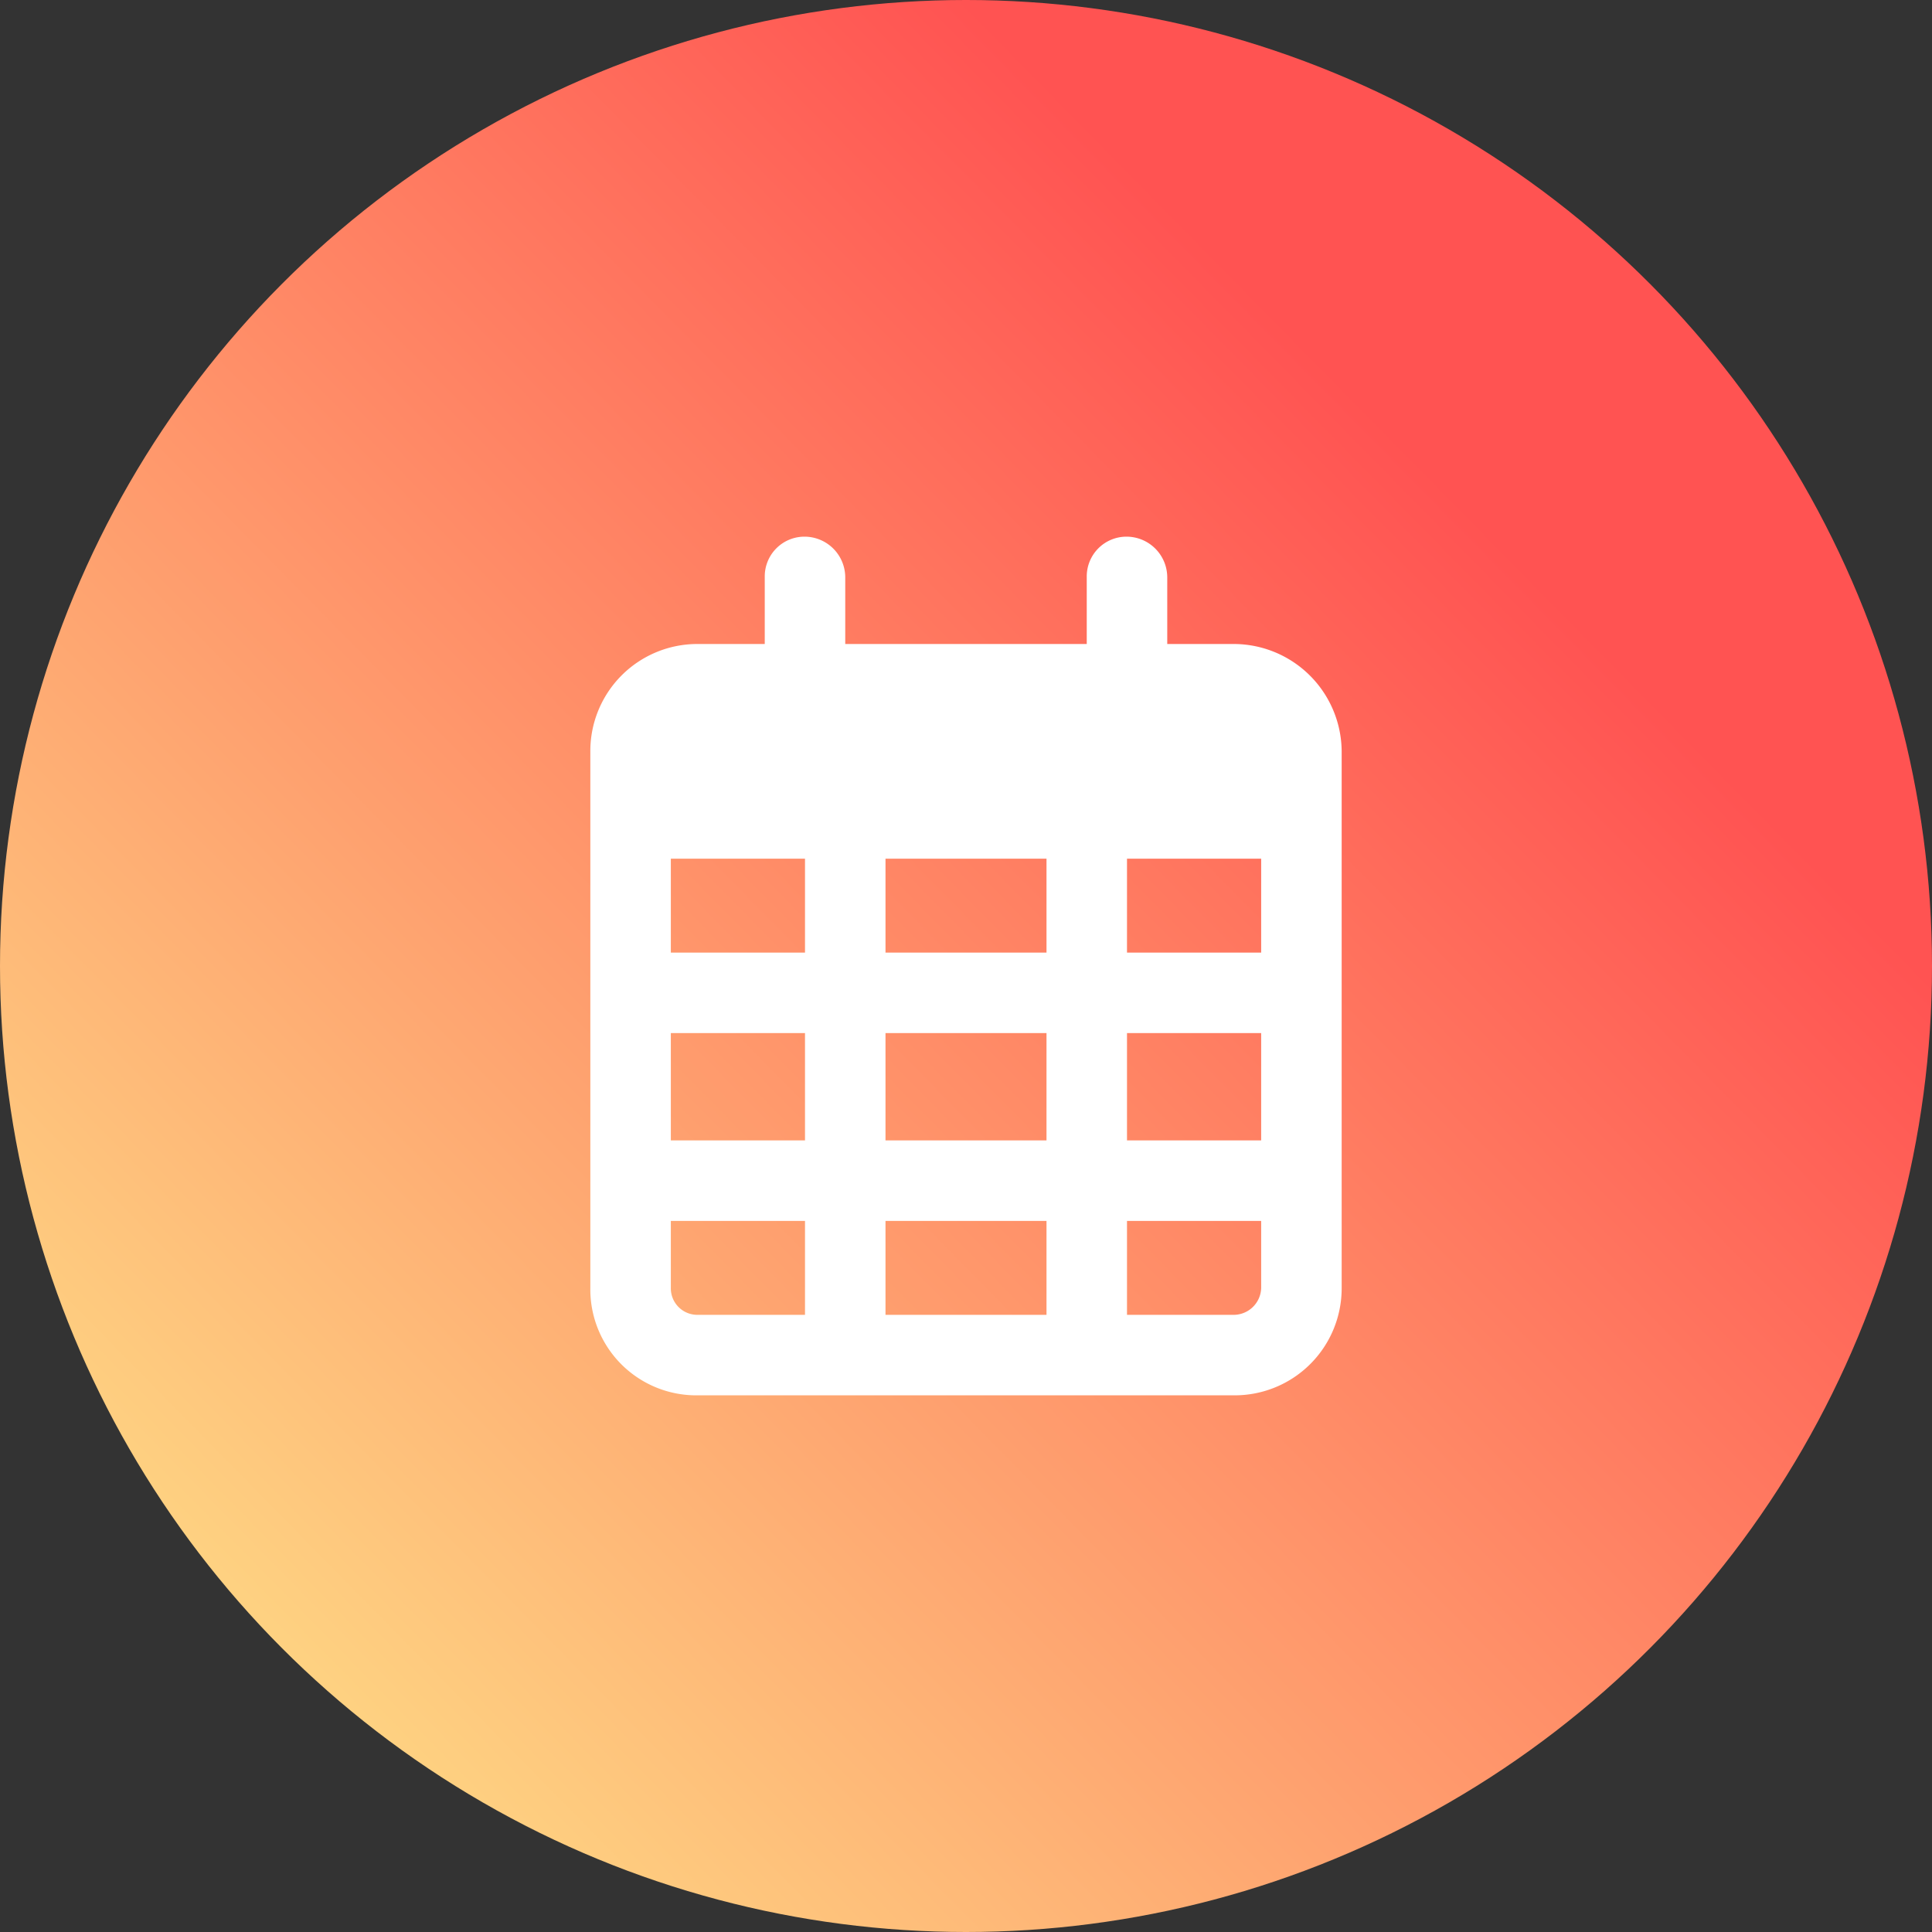 <svg xmlns="http://www.w3.org/2000/svg" xmlns:xlink="http://www.w3.org/1999/xlink" width="90" height="90" viewBox="0 0 90 90"><rect x="0" y="0" width="90" height="90" fill="#333333" stroke="none"/><defs><linearGradient id="a" x1="0.762" y1="0.27" x2="0.073" y2="0.948" gradientUnits="objectBoundingBox"><stop offset="0" stop-color="#ff5352"></stop><stop offset="1" stop-color="#fee488"></stop></linearGradient></defs><circle cx="45" cy="45" r="45" fill="url(#a)"></circle><path d="M39.375,30h11.25V26.875A1.851,1.851,0,0,1,52.5,25a1.9,1.9,0,0,1,1.875,1.875V30H57.5a5.035,5.035,0,0,1,5,5V60a4.985,4.985,0,0,1-5,5h-25a4.936,4.936,0,0,1-5-5V35a4.985,4.985,0,0,1,5-5h3.125V26.875A1.851,1.851,0,0,1,37.5,25a1.9,1.9,0,0,1,1.875,1.875ZM31.25,44.375H37.5V40H31.25Zm0,3.75v5H37.5v-5Zm10,0v5h7.5v-5Zm11.25,0v5h6.25v-5ZM58.75,40H52.5v4.375h6.25Zm0,16.875H52.5V61.25h5A1.285,1.285,0,0,0,58.75,60Zm-10,0h-7.5V61.25h7.5Zm-11.25,0H31.25V60a1.234,1.234,0,0,0,1.25,1.25h5ZM48.75,40h-7.5v4.375h7.5Z" fill="#fff"></path></svg>